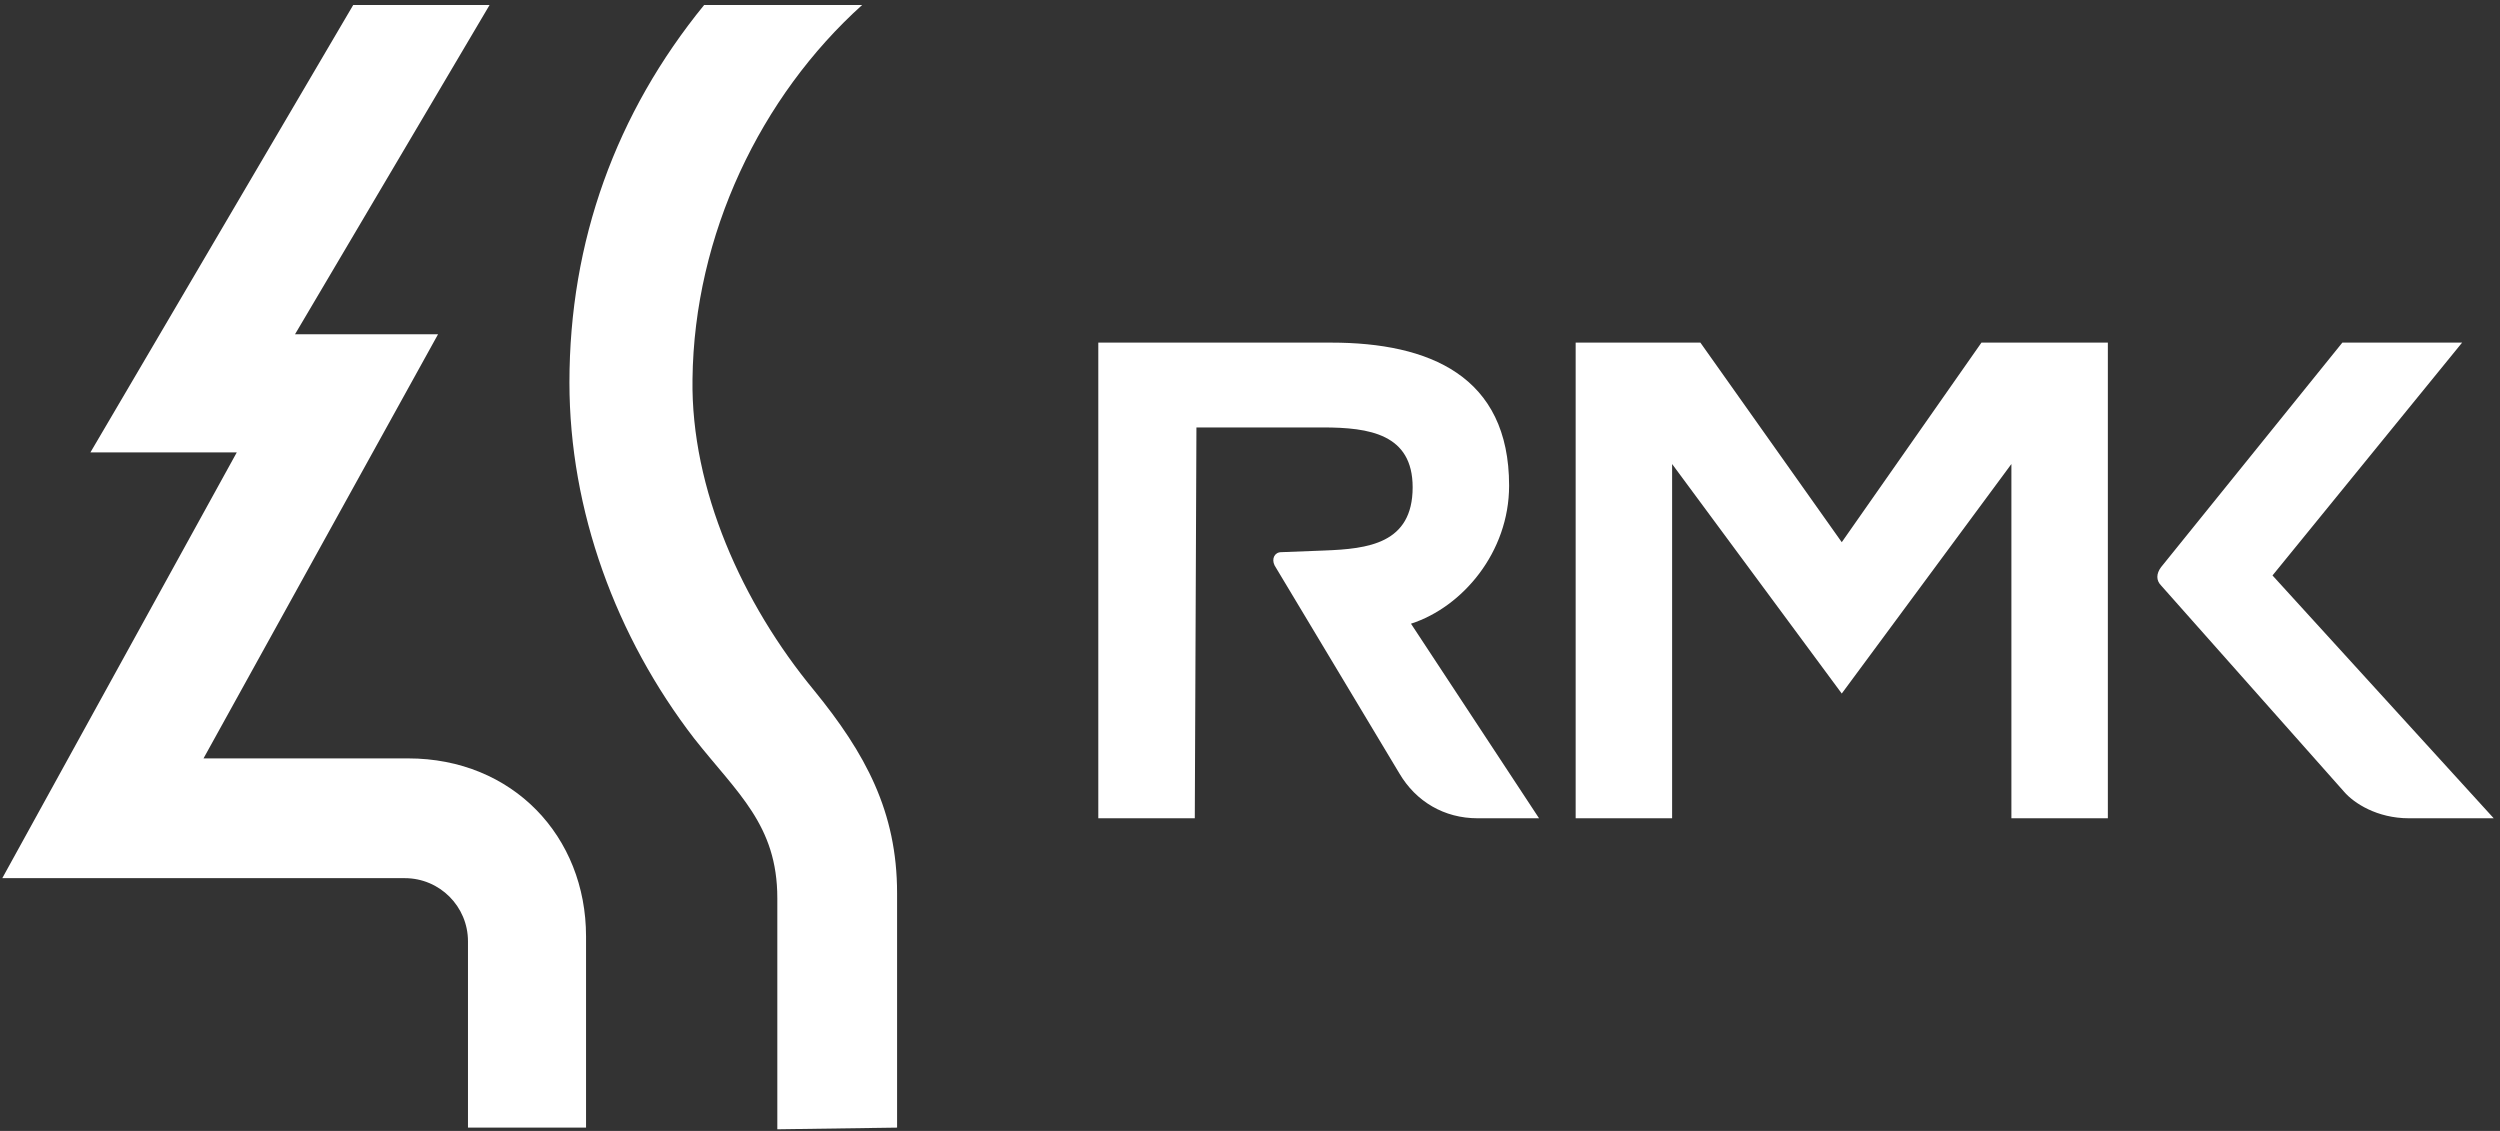 <svg width="84" height="38" viewBox="0 0 84 38" fill="none" xmlns="http://www.w3.org/2000/svg">
<rect x="0" y="0" width="84" height="38" fill="#333333" stroke="none"/>
<g id="RMK Slava Ukraina 2" clip-path="url(#clip0_204_2590)">
<path id="Vector" fill-rule="evenodd" clip-rule="evenodd" d="M61.883 18.218L57.133 11.512H52.942V27.494H56.183V15.591L61.883 23.303L67.583 15.591V27.494H70.824V11.512H66.577L61.883 18.218ZM40.145 27.494H36.903V11.512H44.727C48.024 11.512 50.706 12.629 50.706 16.318C50.706 18.553 49.142 20.397 47.409 20.956L51.712 27.494H49.645C48.527 27.494 47.577 26.935 47.018 25.985L42.827 19C42.715 18.776 42.827 18.553 43.05 18.553L44.503 18.497C45.956 18.441 47.465 18.273 47.465 16.373C47.465 14.585 46.012 14.362 44.447 14.362H40.2L40.145 27.494ZM72.612 19.056L78.703 11.512H82.727L76.356 19.335L83.789 27.494H80.939C79.877 27.494 79.094 26.991 78.759 26.6L72.612 19.671C72.445 19.503 72.445 19.279 72.612 19.056Z" fill="white"/>
<path id="Vector_2" fill-rule="evenodd" clip-rule="evenodd" d="M19.691 37.888V31.462C19.691 28.109 17.233 25.482 13.712 25.482H6.838L14.718 11.232H9.912L16.45 0.168H11.868L3.038 15.2H7.956L0.077 29.506H13.6C14.774 29.506 15.724 30.456 15.724 31.629V37.888H19.691Z" fill="white"/>
<path id="Vector_3" fill-rule="evenodd" clip-rule="evenodd" d="M30.142 37.888V30.009C30.142 27.271 29.08 25.315 27.348 23.191C24.945 20.285 23.212 16.429 23.268 12.741C23.324 7.879 25.559 3.241 28.968 0.168H23.659C20.698 3.8 19.133 8.103 19.133 12.853C19.133 17.156 20.698 21.403 23.324 24.812C24.777 26.656 26.118 27.718 26.118 30.177V37.944L30.142 37.888Z" fill="white"/>
</g>
<defs>
<clipPath id="clip0_204_2590">
<rect width="83.823" height="38" fill="white" transform="translate(0.077)"/>
</clipPath>
</defs>
</svg>

